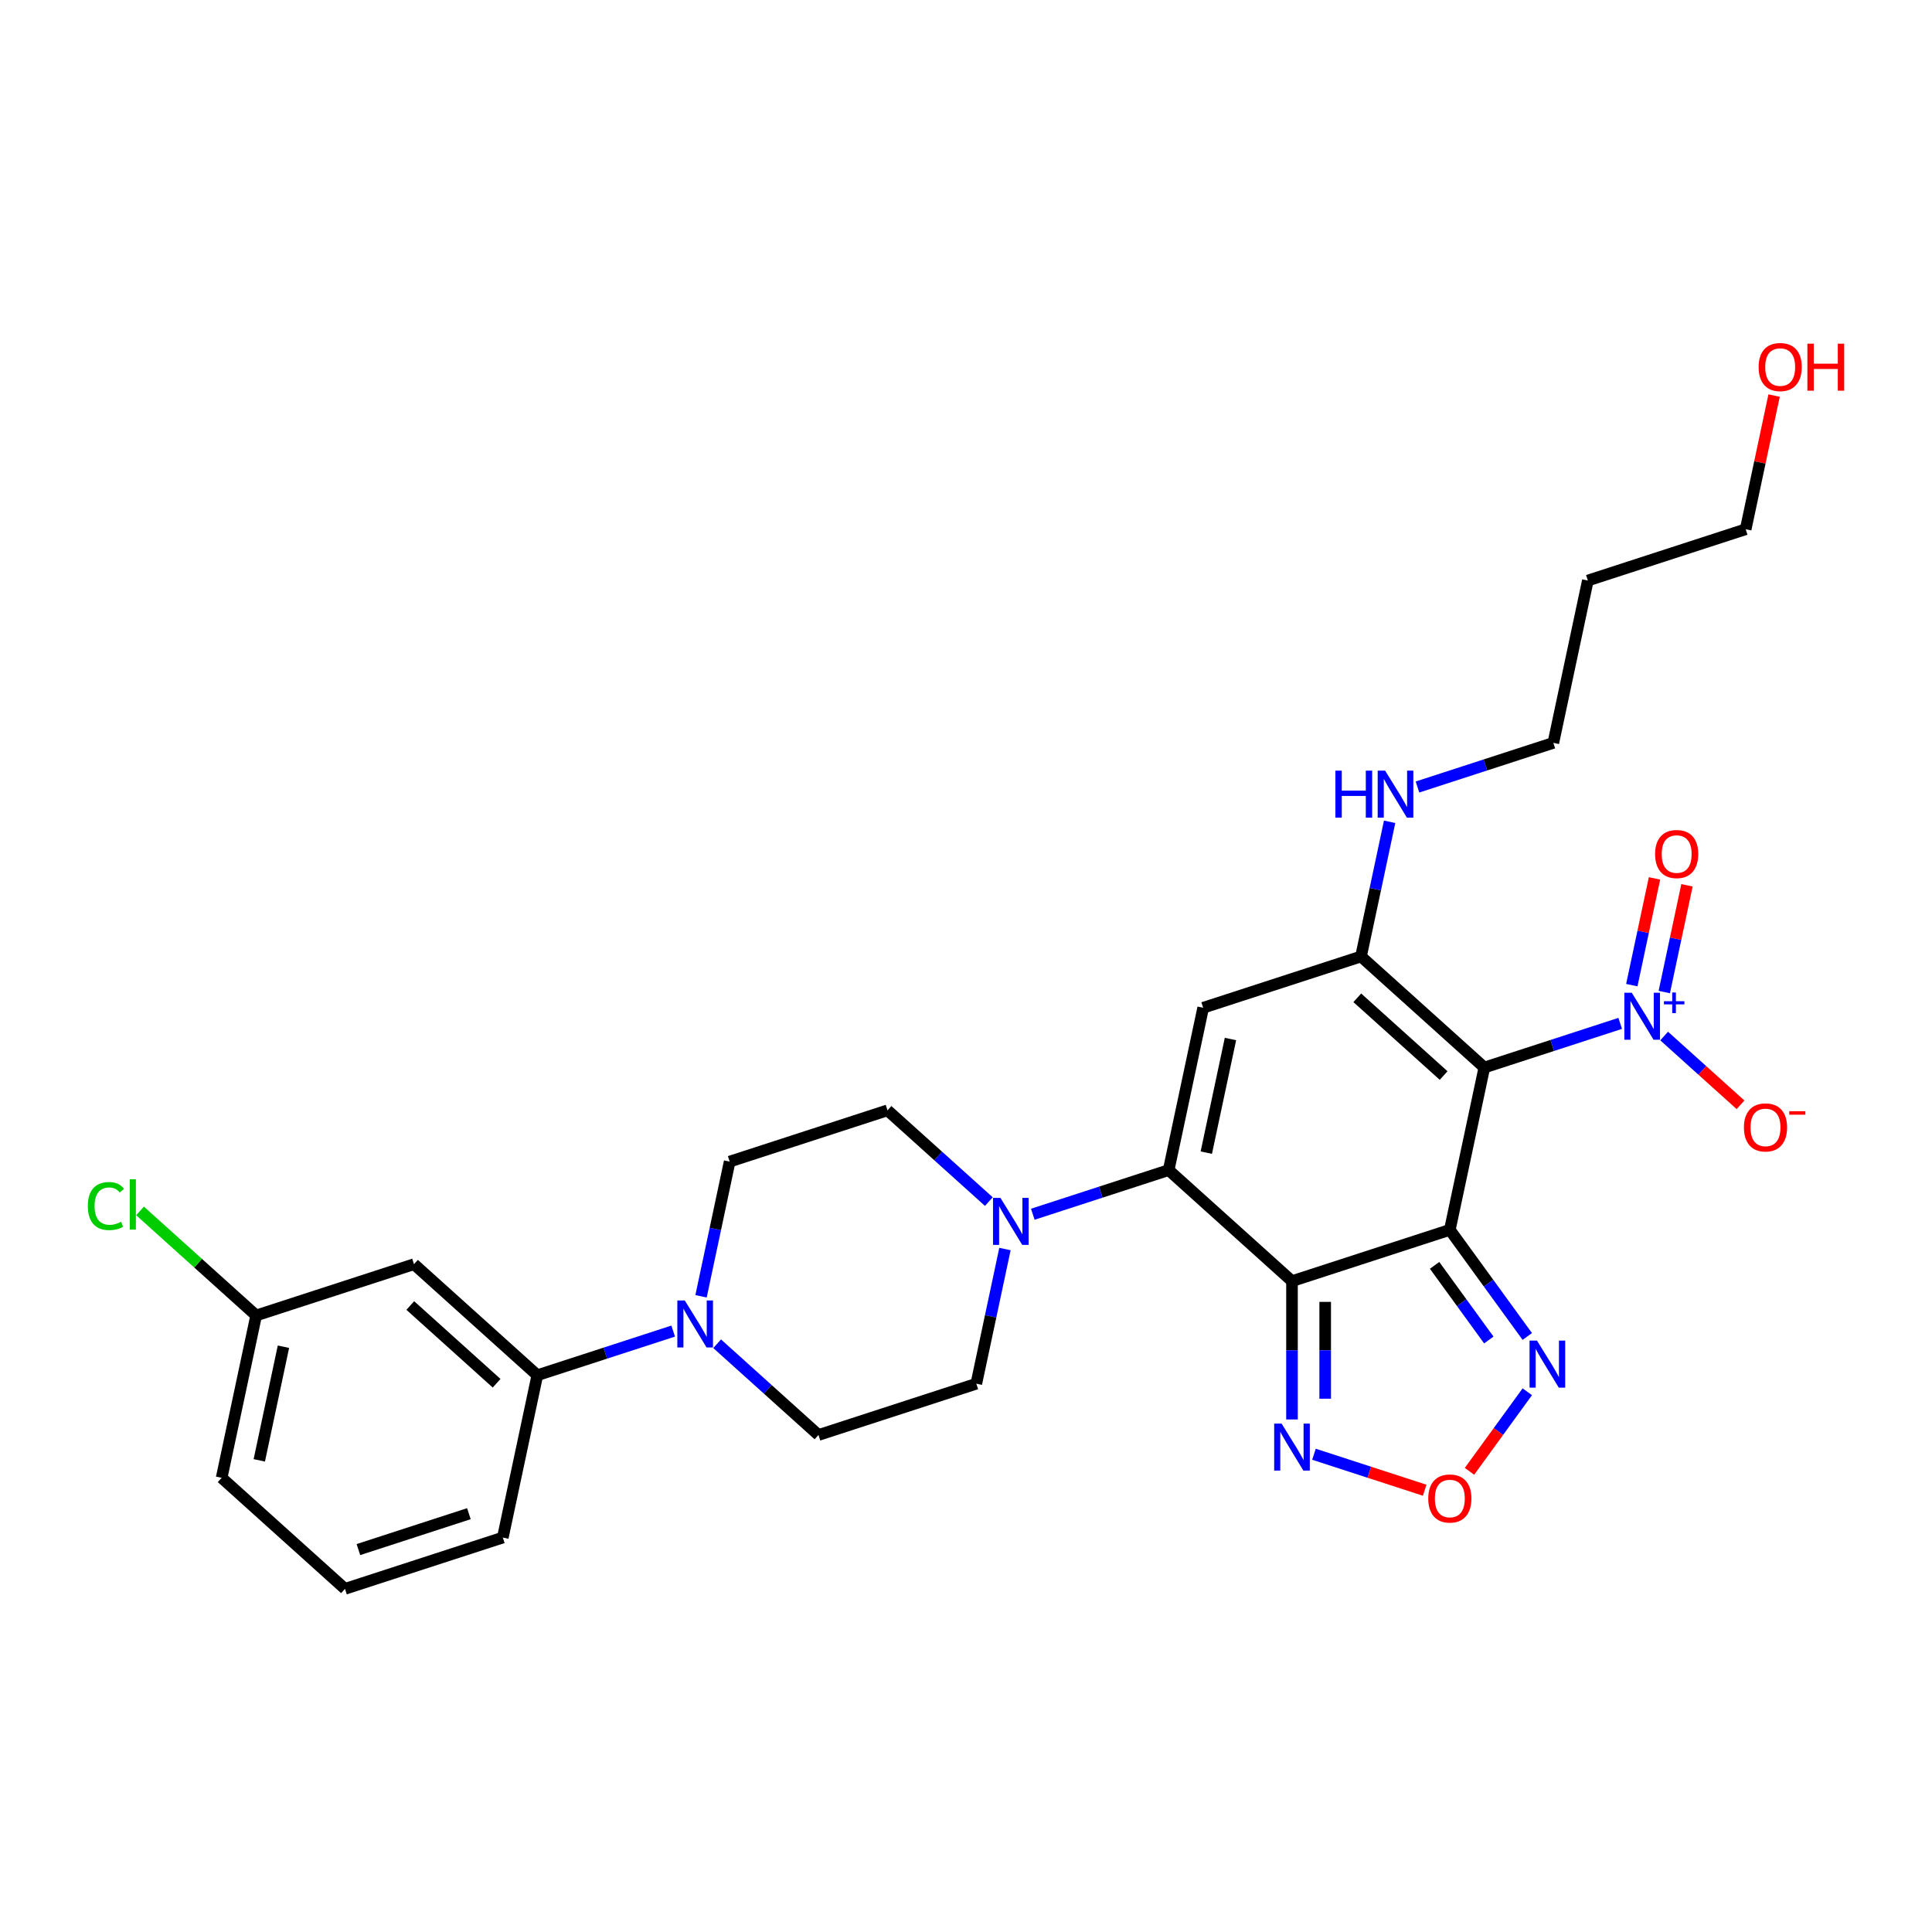 <?xml version='1.0' encoding='iso-8859-1'?>
<svg version='1.1' baseProfile='full'
              xmlns='http://www.w3.org/2000/svg'
                      xmlns:rdkit='http://www.rdkit.org/xml'
                      xmlns:xlink='http://www.w3.org/1999/xlink'
                  xml:space='preserve'
width='1000px' height='1000px' viewBox='0 0 1000 1000'>
<!-- END OF HEADER -->
<rect style='opacity:1.0;fill:#FFFFFF;stroke:none' width='1000' height='1000' x='0' y='0'> </rect>
<path class='bond-0' d='M 750.43,636.573 L 768.289,552.551' style='fill:none;fill-rule:evenodd;stroke:#000000;stroke-width:6px;stroke-linecap:butt;stroke-linejoin:miter;stroke-opacity:1' />
<path class='bond-1' d='M 750.43,636.573 L 668.734,663.118' style='fill:none;fill-rule:evenodd;stroke:#000000;stroke-width:6px;stroke-linecap:butt;stroke-linejoin:miter;stroke-opacity:1' />
<path class='bond-6' d='M 750.43,636.573 L 770.476,664.165' style='fill:none;fill-rule:evenodd;stroke:#000000;stroke-width:6px;stroke-linecap:butt;stroke-linejoin:miter;stroke-opacity:1' />
<path class='bond-6' d='M 770.476,664.165 L 790.523,691.757' style='fill:none;fill-rule:evenodd;stroke:#0000FF;stroke-width:6px;stroke-linecap:butt;stroke-linejoin:miter;stroke-opacity:1' />
<path class='bond-6' d='M 742.545,654.949 L 756.577,674.263' style='fill:none;fill-rule:evenodd;stroke:#000000;stroke-width:6px;stroke-linecap:butt;stroke-linejoin:miter;stroke-opacity:1' />
<path class='bond-6' d='M 756.577,674.263 L 770.61,693.577' style='fill:none;fill-rule:evenodd;stroke:#0000FF;stroke-width:6px;stroke-linecap:butt;stroke-linejoin:miter;stroke-opacity:1' />
<path class='bond-3' d='M 768.289,552.551 L 704.453,495.073' style='fill:none;fill-rule:evenodd;stroke:#000000;stroke-width:6px;stroke-linecap:butt;stroke-linejoin:miter;stroke-opacity:1' />
<path class='bond-3' d='M 747.218,556.696 L 702.533,516.462' style='fill:none;fill-rule:evenodd;stroke:#000000;stroke-width:6px;stroke-linecap:butt;stroke-linejoin:miter;stroke-opacity:1' />
<path class='bond-5' d='M 768.289,552.551 L 803.45,541.126' style='fill:none;fill-rule:evenodd;stroke:#000000;stroke-width:6px;stroke-linecap:butt;stroke-linejoin:miter;stroke-opacity:1' />
<path class='bond-5' d='M 803.45,541.126 L 838.611,529.702' style='fill:none;fill-rule:evenodd;stroke:#0000FF;stroke-width:6px;stroke-linecap:butt;stroke-linejoin:miter;stroke-opacity:1' />
<path class='bond-2' d='M 668.734,663.118 L 604.899,605.64' style='fill:none;fill-rule:evenodd;stroke:#000000;stroke-width:6px;stroke-linecap:butt;stroke-linejoin:miter;stroke-opacity:1' />
<path class='bond-7' d='M 668.734,663.118 L 668.734,698.912' style='fill:none;fill-rule:evenodd;stroke:#000000;stroke-width:6px;stroke-linecap:butt;stroke-linejoin:miter;stroke-opacity:1' />
<path class='bond-7' d='M 668.734,698.912 L 668.734,734.706' style='fill:none;fill-rule:evenodd;stroke:#0000FF;stroke-width:6px;stroke-linecap:butt;stroke-linejoin:miter;stroke-opacity:1' />
<path class='bond-7' d='M 685.914,673.856 L 685.914,698.912' style='fill:none;fill-rule:evenodd;stroke:#000000;stroke-width:6px;stroke-linecap:butt;stroke-linejoin:miter;stroke-opacity:1' />
<path class='bond-7' d='M 685.914,698.912 L 685.914,723.968' style='fill:none;fill-rule:evenodd;stroke:#0000FF;stroke-width:6px;stroke-linecap:butt;stroke-linejoin:miter;stroke-opacity:1' />
<path class='bond-4' d='M 604.899,605.64 L 622.758,521.617' style='fill:none;fill-rule:evenodd;stroke:#000000;stroke-width:6px;stroke-linecap:butt;stroke-linejoin:miter;stroke-opacity:1' />
<path class='bond-4' d='M 624.382,596.608 L 636.884,537.792' style='fill:none;fill-rule:evenodd;stroke:#000000;stroke-width:6px;stroke-linecap:butt;stroke-linejoin:miter;stroke-opacity:1' />
<path class='bond-8' d='M 604.899,605.64 L 569.738,617.064' style='fill:none;fill-rule:evenodd;stroke:#000000;stroke-width:6px;stroke-linecap:butt;stroke-linejoin:miter;stroke-opacity:1' />
<path class='bond-8' d='M 569.738,617.064 L 534.576,628.489' style='fill:none;fill-rule:evenodd;stroke:#0000FF;stroke-width:6px;stroke-linecap:butt;stroke-linejoin:miter;stroke-opacity:1' />
<path class='bond-19' d='M 704.453,495.073 L 711.862,460.217' style='fill:none;fill-rule:evenodd;stroke:#000000;stroke-width:6px;stroke-linecap:butt;stroke-linejoin:miter;stroke-opacity:1' />
<path class='bond-19' d='M 711.862,460.217 L 719.271,425.361' style='fill:none;fill-rule:evenodd;stroke:#0000FF;stroke-width:6px;stroke-linecap:butt;stroke-linejoin:miter;stroke-opacity:1' />
<path class='bond-30' d='M 704.453,495.073 L 622.758,521.617' style='fill:none;fill-rule:evenodd;stroke:#000000;stroke-width:6px;stroke-linecap:butt;stroke-linejoin:miter;stroke-opacity:1' />
<path class='bond-12' d='M 861.358,536.247 L 881.123,554.044' style='fill:none;fill-rule:evenodd;stroke:#0000FF;stroke-width:6px;stroke-linecap:butt;stroke-linejoin:miter;stroke-opacity:1' />
<path class='bond-12' d='M 881.123,554.044 L 900.888,571.841' style='fill:none;fill-rule:evenodd;stroke:#FF0000;stroke-width:6px;stroke-linecap:butt;stroke-linejoin:miter;stroke-opacity:1' />
<path class='bond-14' d='M 861.429,513.481 L 867.301,485.856' style='fill:none;fill-rule:evenodd;stroke:#0000FF;stroke-width:6px;stroke-linecap:butt;stroke-linejoin:miter;stroke-opacity:1' />
<path class='bond-14' d='M 867.301,485.856 L 873.173,458.23' style='fill:none;fill-rule:evenodd;stroke:#FF0000;stroke-width:6px;stroke-linecap:butt;stroke-linejoin:miter;stroke-opacity:1' />
<path class='bond-14' d='M 844.624,509.91 L 850.496,482.284' style='fill:none;fill-rule:evenodd;stroke:#0000FF;stroke-width:6px;stroke-linecap:butt;stroke-linejoin:miter;stroke-opacity:1' />
<path class='bond-14' d='M 850.496,482.284 L 856.368,454.659' style='fill:none;fill-rule:evenodd;stroke:#FF0000;stroke-width:6px;stroke-linecap:butt;stroke-linejoin:miter;stroke-opacity:1' />
<path class='bond-9' d='M 790.523,720.378 L 775.564,740.967' style='fill:none;fill-rule:evenodd;stroke:#0000FF;stroke-width:6px;stroke-linecap:butt;stroke-linejoin:miter;stroke-opacity:1' />
<path class='bond-9' d='M 775.564,740.967 L 760.606,761.555' style='fill:none;fill-rule:evenodd;stroke:#FF0000;stroke-width:6px;stroke-linecap:butt;stroke-linejoin:miter;stroke-opacity:1' />
<path class='bond-29' d='M 680.107,752.712 L 708.761,762.023' style='fill:none;fill-rule:evenodd;stroke:#0000FF;stroke-width:6px;stroke-linecap:butt;stroke-linejoin:miter;stroke-opacity:1' />
<path class='bond-29' d='M 708.761,762.023 L 737.414,771.333' style='fill:none;fill-rule:evenodd;stroke:#FF0000;stroke-width:6px;stroke-linecap:butt;stroke-linejoin:miter;stroke-opacity:1' />
<path class='bond-15' d='M 511.83,621.944 L 485.599,598.325' style='fill:none;fill-rule:evenodd;stroke:#0000FF;stroke-width:6px;stroke-linecap:butt;stroke-linejoin:miter;stroke-opacity:1' />
<path class='bond-15' d='M 485.599,598.325 L 459.368,574.706' style='fill:none;fill-rule:evenodd;stroke:#000000;stroke-width:6px;stroke-linecap:butt;stroke-linejoin:miter;stroke-opacity:1' />
<path class='bond-16' d='M 520.161,646.495 L 512.753,681.351' style='fill:none;fill-rule:evenodd;stroke:#0000FF;stroke-width:6px;stroke-linecap:butt;stroke-linejoin:miter;stroke-opacity:1' />
<path class='bond-16' d='M 512.753,681.351 L 505.344,716.206' style='fill:none;fill-rule:evenodd;stroke:#000000;stroke-width:6px;stroke-linecap:butt;stroke-linejoin:miter;stroke-opacity:1' />
<path class='bond-10' d='M 371.186,695.513 L 397.417,719.132' style='fill:none;fill-rule:evenodd;stroke:#0000FF;stroke-width:6px;stroke-linecap:butt;stroke-linejoin:miter;stroke-opacity:1' />
<path class='bond-10' d='M 397.417,719.132 L 423.648,742.751' style='fill:none;fill-rule:evenodd;stroke:#000000;stroke-width:6px;stroke-linecap:butt;stroke-linejoin:miter;stroke-opacity:1' />
<path class='bond-11' d='M 348.44,688.968 L 313.278,700.393' style='fill:none;fill-rule:evenodd;stroke:#0000FF;stroke-width:6px;stroke-linecap:butt;stroke-linejoin:miter;stroke-opacity:1' />
<path class='bond-11' d='M 313.278,700.393 L 278.117,711.817' style='fill:none;fill-rule:evenodd;stroke:#000000;stroke-width:6px;stroke-linecap:butt;stroke-linejoin:miter;stroke-opacity:1' />
<path class='bond-31' d='M 362.855,670.962 L 370.263,636.106' style='fill:none;fill-rule:evenodd;stroke:#0000FF;stroke-width:6px;stroke-linecap:butt;stroke-linejoin:miter;stroke-opacity:1' />
<path class='bond-31' d='M 370.263,636.106 L 377.672,601.25' style='fill:none;fill-rule:evenodd;stroke:#000000;stroke-width:6px;stroke-linecap:butt;stroke-linejoin:miter;stroke-opacity:1' />
<path class='bond-13' d='M 278.117,711.817 L 214.282,654.339' style='fill:none;fill-rule:evenodd;stroke:#000000;stroke-width:6px;stroke-linecap:butt;stroke-linejoin:miter;stroke-opacity:1' />
<path class='bond-13' d='M 257.046,715.963 L 212.361,675.728' style='fill:none;fill-rule:evenodd;stroke:#000000;stroke-width:6px;stroke-linecap:butt;stroke-linejoin:miter;stroke-opacity:1' />
<path class='bond-23' d='M 278.117,711.817 L 260.258,795.84' style='fill:none;fill-rule:evenodd;stroke:#000000;stroke-width:6px;stroke-linecap:butt;stroke-linejoin:miter;stroke-opacity:1' />
<path class='bond-20' d='M 214.282,654.339 L 132.586,680.884' style='fill:none;fill-rule:evenodd;stroke:#000000;stroke-width:6px;stroke-linecap:butt;stroke-linejoin:miter;stroke-opacity:1' />
<path class='bond-18' d='M 459.368,574.706 L 377.672,601.25' style='fill:none;fill-rule:evenodd;stroke:#000000;stroke-width:6px;stroke-linecap:butt;stroke-linejoin:miter;stroke-opacity:1' />
<path class='bond-17' d='M 505.344,716.206 L 423.648,742.751' style='fill:none;fill-rule:evenodd;stroke:#000000;stroke-width:6px;stroke-linecap:butt;stroke-linejoin:miter;stroke-opacity:1' />
<path class='bond-26' d='M 733.686,407.355 L 768.847,395.93' style='fill:none;fill-rule:evenodd;stroke:#0000FF;stroke-width:6px;stroke-linecap:butt;stroke-linejoin:miter;stroke-opacity:1' />
<path class='bond-26' d='M 768.847,395.93 L 804.008,384.506' style='fill:none;fill-rule:evenodd;stroke:#000000;stroke-width:6px;stroke-linecap:butt;stroke-linejoin:miter;stroke-opacity:1' />
<path class='bond-21' d='M 132.586,680.884 L 102.532,653.823' style='fill:none;fill-rule:evenodd;stroke:#000000;stroke-width:6px;stroke-linecap:butt;stroke-linejoin:miter;stroke-opacity:1' />
<path class='bond-21' d='M 102.532,653.823 L 72.478,626.762' style='fill:none;fill-rule:evenodd;stroke:#00CC00;stroke-width:6px;stroke-linecap:butt;stroke-linejoin:miter;stroke-opacity:1' />
<path class='bond-32' d='M 132.586,680.884 L 114.727,764.906' style='fill:none;fill-rule:evenodd;stroke:#000000;stroke-width:6px;stroke-linecap:butt;stroke-linejoin:miter;stroke-opacity:1' />
<path class='bond-32' d='M 146.712,697.059 L 134.21,755.875' style='fill:none;fill-rule:evenodd;stroke:#000000;stroke-width:6px;stroke-linecap:butt;stroke-linejoin:miter;stroke-opacity:1' />
<path class='bond-22' d='M 821.868,300.484 L 804.008,384.506' style='fill:none;fill-rule:evenodd;stroke:#000000;stroke-width:6px;stroke-linecap:butt;stroke-linejoin:miter;stroke-opacity:1' />
<path class='bond-27' d='M 821.868,300.484 L 903.563,273.939' style='fill:none;fill-rule:evenodd;stroke:#000000;stroke-width:6px;stroke-linecap:butt;stroke-linejoin:miter;stroke-opacity:1' />
<path class='bond-25' d='M 260.258,795.84 L 178.563,822.384' style='fill:none;fill-rule:evenodd;stroke:#000000;stroke-width:6px;stroke-linecap:butt;stroke-linejoin:miter;stroke-opacity:1' />
<path class='bond-25' d='M 242.695,783.482 L 185.508,802.063' style='fill:none;fill-rule:evenodd;stroke:#000000;stroke-width:6px;stroke-linecap:butt;stroke-linejoin:miter;stroke-opacity:1' />
<path class='bond-24' d='M 918.271,204.743 L 910.917,239.341' style='fill:none;fill-rule:evenodd;stroke:#FF0000;stroke-width:6px;stroke-linecap:butt;stroke-linejoin:miter;stroke-opacity:1' />
<path class='bond-24' d='M 910.917,239.341 L 903.563,273.939' style='fill:none;fill-rule:evenodd;stroke:#000000;stroke-width:6px;stroke-linecap:butt;stroke-linejoin:miter;stroke-opacity:1' />
<path class='bond-28' d='M 178.563,822.384 L 114.727,764.906' style='fill:none;fill-rule:evenodd;stroke:#000000;stroke-width:6px;stroke-linecap:butt;stroke-linejoin:miter;stroke-opacity:1' />
<path  class='atom-6' d='M 844.607 513.843
L 852.579 526.728
Q 853.369 527.999, 854.64 530.301
Q 855.912 532.603, 855.98 532.741
L 855.98 513.843
L 859.21 513.843
L 859.21 538.17
L 855.877 538.17
L 847.322 524.082
Q 846.325 522.433, 845.26 520.543
Q 844.229 518.653, 843.92 518.069
L 843.92 538.17
L 840.759 538.17
L 840.759 513.843
L 844.607 513.843
' fill='#0000FF'/>
<path  class='atom-6' d='M 861.251 518.228
L 865.537 518.228
L 865.537 513.715
L 867.442 513.715
L 867.442 518.228
L 871.841 518.228
L 871.841 519.861
L 867.442 519.861
L 867.442 524.396
L 865.537 524.396
L 865.537 519.861
L 861.251 519.861
L 861.251 518.228
' fill='#0000FF'/>
<path  class='atom-7' d='M 795.543 693.904
L 803.514 706.789
Q 804.305 708.06, 805.576 710.362
Q 806.847 712.664, 806.916 712.802
L 806.916 693.904
L 810.146 693.904
L 810.146 718.231
L 806.813 718.231
L 798.257 704.143
Q 797.261 702.494, 796.196 700.604
Q 795.165 698.714, 794.856 698.13
L 794.856 718.231
L 791.695 718.231
L 791.695 693.904
L 795.543 693.904
' fill='#0000FF'/>
<path  class='atom-8' d='M 663.357 736.854
L 671.329 749.739
Q 672.119 751.01, 673.39 753.312
Q 674.661 755.614, 674.73 755.752
L 674.73 736.854
L 677.96 736.854
L 677.96 761.181
L 674.627 761.181
L 666.072 747.093
Q 665.075 745.444, 664.01 743.554
Q 662.979 741.664, 662.67 741.08
L 662.67 761.181
L 659.509 761.181
L 659.509 736.854
L 663.357 736.854
' fill='#0000FF'/>
<path  class='atom-9' d='M 517.826 620.021
L 525.797 632.906
Q 526.588 634.177, 527.859 636.479
Q 529.13 638.781, 529.199 638.919
L 529.199 620.021
L 532.429 620.021
L 532.429 644.347
L 529.096 644.347
L 520.54 630.26
Q 519.544 628.611, 518.479 626.721
Q 517.448 624.831, 517.139 624.247
L 517.139 644.347
L 513.978 644.347
L 513.978 620.021
L 517.826 620.021
' fill='#0000FF'/>
<path  class='atom-10' d='M 739.263 775.63
Q 739.263 769.789, 742.149 766.525
Q 745.035 763.261, 750.43 763.261
Q 755.824 763.261, 758.71 766.525
Q 761.597 769.789, 761.597 775.63
Q 761.597 781.54, 758.676 784.907
Q 755.755 788.24, 750.43 788.24
Q 745.07 788.24, 742.149 784.907
Q 739.263 781.575, 739.263 775.63
M 750.43 785.492
Q 754.141 785.492, 756.133 783.018
Q 758.161 780.509, 758.161 775.63
Q 758.161 770.854, 756.133 768.449
Q 754.141 766.01, 750.43 766.01
Q 746.719 766.01, 744.692 768.415
Q 742.699 770.82, 742.699 775.63
Q 742.699 780.544, 744.692 783.018
Q 746.719 785.492, 750.43 785.492
' fill='#FF0000'/>
<path  class='atom-11' d='M 354.435 673.109
L 362.407 685.994
Q 363.197 687.266, 364.468 689.568
Q 365.74 691.87, 365.808 692.007
L 365.808 673.109
L 369.038 673.109
L 369.038 697.436
L 365.705 697.436
L 357.15 683.349
Q 356.153 681.699, 355.088 679.81
Q 354.057 677.92, 353.748 677.336
L 353.748 697.436
L 350.587 697.436
L 350.587 673.109
L 354.435 673.109
' fill='#0000FF'/>
<path  class='atom-13' d='M 902.653 583.553
Q 902.653 577.712, 905.54 574.448
Q 908.426 571.184, 913.82 571.184
Q 919.215 571.184, 922.101 574.448
Q 924.987 577.712, 924.987 583.553
Q 924.987 589.463, 922.067 592.83
Q 919.146 596.163, 913.82 596.163
Q 908.46 596.163, 905.54 592.83
Q 902.653 589.497, 902.653 583.553
M 913.82 593.414
Q 917.531 593.414, 919.524 590.94
Q 921.551 588.432, 921.551 583.553
Q 921.551 578.777, 919.524 576.372
Q 917.531 573.932, 913.82 573.932
Q 910.109 573.932, 908.082 576.338
Q 906.089 578.743, 906.089 583.553
Q 906.089 588.467, 908.082 590.94
Q 910.109 593.414, 913.82 593.414
' fill='#FF0000'/>
<path  class='atom-13' d='M 926.121 575.154
L 934.444 575.154
L 934.444 576.968
L 926.121 576.968
L 926.121 575.154
' fill='#FF0000'/>
<path  class='atom-15' d='M 856.677 442.053
Q 856.677 436.212, 859.563 432.947
Q 862.45 429.683, 867.844 429.683
Q 873.239 429.683, 876.125 432.947
Q 879.011 436.212, 879.011 442.053
Q 879.011 447.963, 876.09 451.33
Q 873.17 454.663, 867.844 454.663
Q 862.484 454.663, 859.563 451.33
Q 856.677 447.997, 856.677 442.053
M 867.844 451.914
Q 871.555 451.914, 873.548 449.44
Q 875.575 446.932, 875.575 442.053
Q 875.575 437.277, 873.548 434.871
Q 871.555 432.432, 867.844 432.432
Q 864.133 432.432, 862.106 434.837
Q 860.113 437.242, 860.113 442.053
Q 860.113 446.966, 862.106 449.44
Q 864.133 451.914, 867.844 451.914
' fill='#FF0000'/>
<path  class='atom-20' d='M 691.2 398.887
L 694.499 398.887
L 694.499 409.229
L 706.937 409.229
L 706.937 398.887
L 710.235 398.887
L 710.235 423.214
L 706.937 423.214
L 706.937 411.978
L 694.499 411.978
L 694.499 423.214
L 691.2 423.214
L 691.2 398.887
' fill='#0000FF'/>
<path  class='atom-20' d='M 716.936 398.887
L 724.907 411.772
Q 725.697 413.043, 726.969 415.345
Q 728.24 417.647, 728.309 417.785
L 728.309 398.887
L 731.539 398.887
L 731.539 423.214
L 728.206 423.214
L 719.65 409.126
Q 718.654 407.477, 717.588 405.587
Q 716.558 403.697, 716.248 403.113
L 716.248 423.214
L 713.087 423.214
L 713.087 398.887
L 716.936 398.887
' fill='#0000FF'/>
<path  class='atom-22' d='M 45.455 624.247
Q 45.455 618.2, 48.272 615.039
Q 51.124 611.844, 56.518 611.844
Q 61.535 611.844, 64.215 615.383
L 61.947 617.238
Q 59.989 614.661, 56.518 614.661
Q 52.842 614.661, 50.883 617.135
Q 48.959 619.575, 48.959 624.247
Q 48.959 629.058, 50.952 631.532
Q 52.979 634.006, 56.896 634.006
Q 59.576 634.006, 62.703 632.391
L 63.665 634.968
Q 62.394 635.792, 60.47 636.273
Q 58.546 636.754, 56.415 636.754
Q 51.124 636.754, 48.272 633.525
Q 45.455 630.295, 45.455 624.247
' fill='#00CC00'/>
<path  class='atom-22' d='M 67.17 610.366
L 70.331 610.366
L 70.331 636.445
L 67.17 636.445
L 67.17 610.366
' fill='#00CC00'/>
<path  class='atom-25' d='M 910.256 189.985
Q 910.256 184.144, 913.142 180.88
Q 916.028 177.616, 921.423 177.616
Q 926.817 177.616, 929.703 180.88
Q 932.59 184.144, 932.59 189.985
Q 932.59 195.895, 929.669 199.263
Q 926.748 202.595, 921.423 202.595
Q 916.062 202.595, 913.142 199.263
Q 910.256 195.93, 910.256 189.985
M 921.423 199.847
Q 925.133 199.847, 927.126 197.373
Q 929.154 194.865, 929.154 189.985
Q 929.154 185.209, 927.126 182.804
Q 925.133 180.365, 921.423 180.365
Q 917.712 180.365, 915.685 182.77
Q 913.692 185.175, 913.692 189.985
Q 913.692 194.899, 915.685 197.373
Q 917.712 199.847, 921.423 199.847
' fill='#FF0000'/>
<path  class='atom-25' d='M 935.51 177.891
L 938.809 177.891
L 938.809 188.233
L 951.247 188.233
L 951.247 177.891
L 954.545 177.891
L 954.545 202.218
L 951.247 202.218
L 951.247 190.982
L 938.809 190.982
L 938.809 202.218
L 935.51 202.218
L 935.51 177.891
' fill='#FF0000'/>
</svg>
